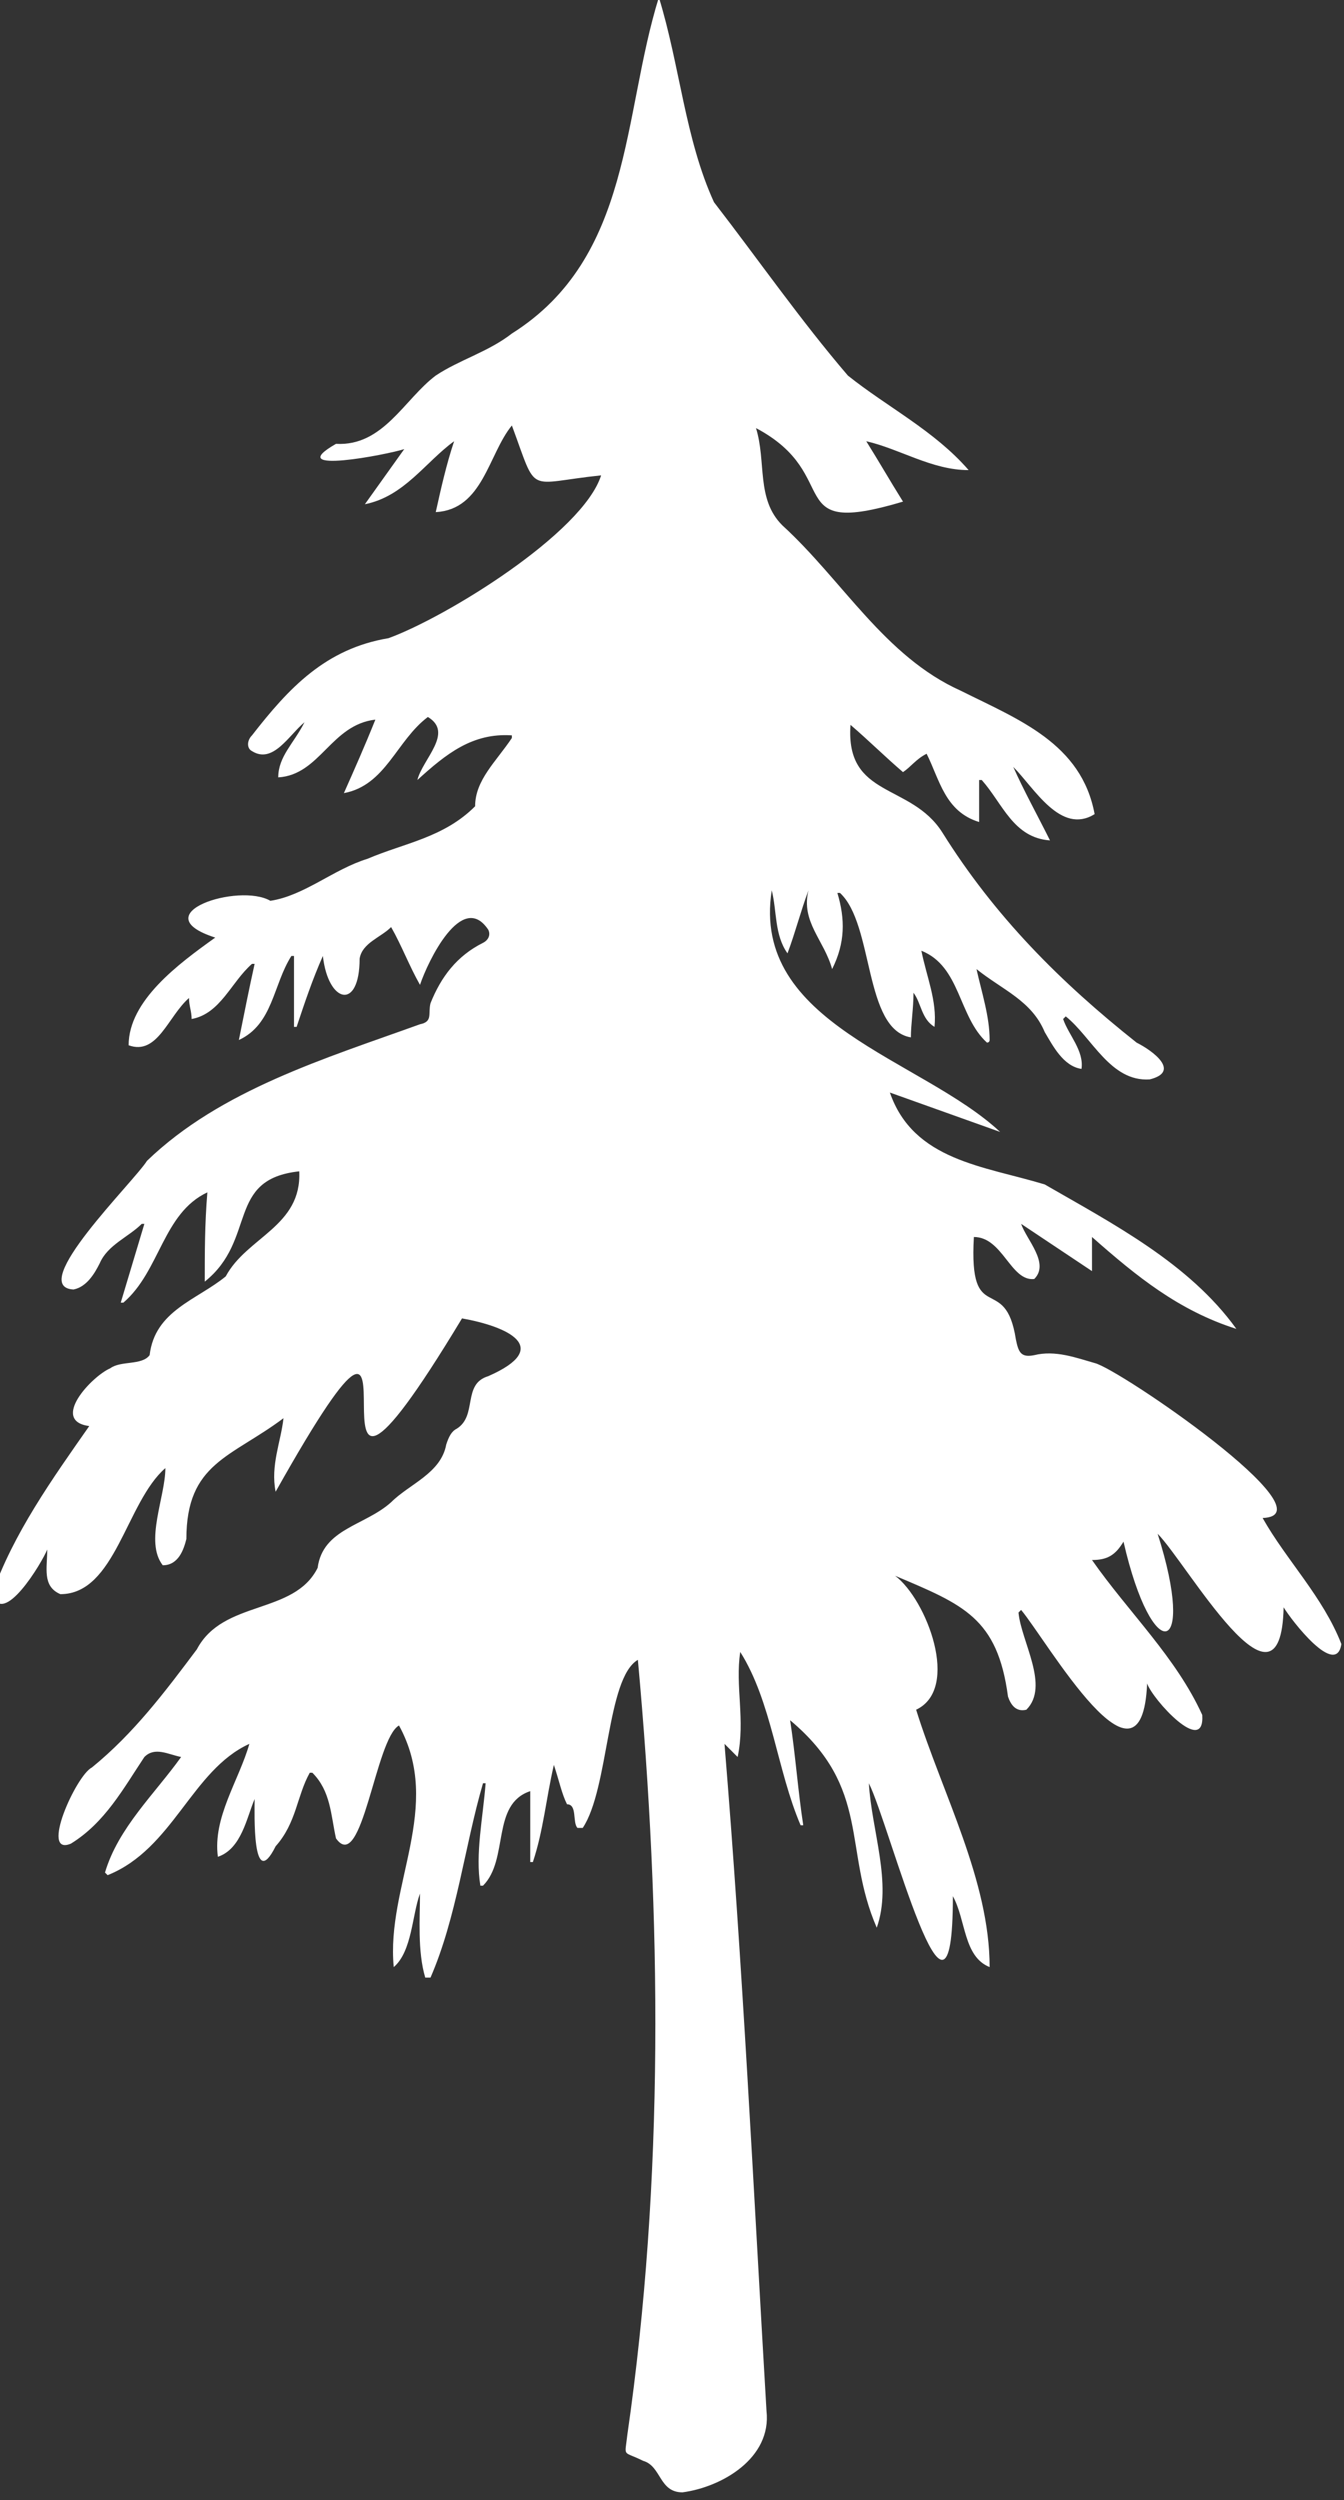 <?xml version="1.0" encoding="utf-8"?>
<!-- Generator: Adobe Illustrator 28.0.0, SVG Export Plug-In . SVG Version: 6.00 Build 0)  -->
<svg version="1.1" id="Ebene_1" xmlns="http://www.w3.org/2000/svg" xmlns:xlink="http://www.w3.org/1999/xlink" x="0px" y="0px"
	 viewBox="0 0 51.2 95.2" style="enable-background:new 0 0 51.2 95.2;" xml:space="preserve">
<rect x="0" y="0" width="51.2" height="95.2" fill="#333333" stroke="none"/>
<style type="text/css">
	.st0{fill:#FFFFFF;}
</style>
<path class="st0" d="M11.8,67.5c0,0,0.1,0,0.1,0c0.7,0.7,0.7,1.6,0.9,2.5c1,1.4,1.5-3.8,2.4-4.3c1.7,3.1-0.5,6.1-0.2,9.2
	c0.7-0.6,0.7-2,1-2.8c0,0.9-0.1,2.2,0.2,3.2c0.1,0,0.1,0,0.2,0c1-2.3,1.3-5,2-7.4c0,0,0.1,0,0.1,0c-0.1,1.3-0.4,2.7-0.2,3.9
	c0,0,0.1,0,0.1,0c1-1,0.3-3.1,1.8-3.6v2.7c0,0,0.1,0,0.1,0c0.4-1.2,0.5-2.4,0.8-3.7c0.2,0.6,0.3,1.1,0.5,1.5c0.4,0,0.2,0.7,0.4,0.9
	c0,0,0.1,0,0.2,0c1-1.5,0.9-5.7,2.1-6.4c0.9,9.8,1,19.8-0.4,29.5c-0.1,0.9-0.2,0.6,0.6,1c0.7,0.2,0.6,1.2,1.5,1.2
	c1.5-0.2,3.4-1.3,3.2-3.1c-0.5-8.5-0.9-16.9-1.6-25.4c0.2,0.2,0.3,0.3,0.5,0.5c0.3-1.4-0.1-2.7,0.1-4c1.2,1.9,1.4,4.5,2.3,6.6
	c0,0,0.1,0,0.1,0c-0.2-1.3-0.3-2.7-0.5-4c3.1,2.6,2,4.9,3.3,7.9c0.6-1.7-0.2-3.7-0.3-5.5c0.8,1.6,3.2,11.1,3.2,4.3
	c0.5,0.9,0.4,2.3,1.4,2.7c0-3.3-1.8-6.6-2.8-9.8c1.7-0.8,0.4-4.2-0.8-5.1c2.6,1.1,3.9,1.6,4.3,4.6c0.1,0.3,0.3,0.6,0.7,0.5
	c0.9-0.9-0.2-2.6-0.3-3.7l0.1-0.1c1,1.2,4.6,7.5,4.8,2.8c0.2,0.6,2.2,2.8,2.1,1.2c-1-2.2-2.8-3.9-4.2-5.9c0.6,0,0.9-0.2,1.2-0.7
	c1.1,4.8,2.8,4.4,1.3-0.3c1.1,1.1,4.7,7.5,4.8,2.8c0.3,0.5,2,2.7,2.2,1.4c-0.7-1.8-2.1-3.2-3-4.8c2.7-0.1-5.5-5.7-6.4-5.9
	c-0.7-0.2-1.5-0.5-2.3-0.3c-0.5,0.1-0.6-0.1-0.7-0.6c-0.4-2.6-1.8-0.4-1.6-3.9c1.1,0,1.4,1.7,2.3,1.6c0.6-0.6-0.3-1.5-0.5-2.1
	c0.9,0.6,1.8,1.2,2.7,1.8v-1.3c1.7,1.5,3.3,2.8,5.5,3.5c-1.8-2.5-4.7-4-7.3-5.5c-2.3-0.7-5-0.9-5.9-3.5c1.4,0.5,2.8,1,4.2,1.5
	c-3-2.8-9.5-4.1-8.7-9.2c0.2,0.8,0.1,1.7,0.6,2.4c0.3-0.8,0.5-1.6,0.8-2.4c-0.3,1.2,0.6,1.9,0.9,3c0.5-1,0.5-1.9,0.2-2.9
	c0,0,0.1,0,0.1,0c1.3,1.2,0.9,5.2,2.7,5.5c0-0.5,0.1-1.1,0.1-1.7c0.3,0.4,0.3,1,0.8,1.3c0.1-1-0.3-1.9-0.5-2.9
	c1.5,0.6,1.4,2.5,2.5,3.5c0,0,0.1,0,0.1-0.1c0-0.9-0.3-1.8-0.5-2.7c1,0.8,2.1,1.2,2.6,2.4c0.3,0.5,0.7,1.3,1.4,1.4
	c0.1-0.7-0.5-1.3-0.7-1.9c0,0,0.1-0.1,0.1-0.1c1,0.8,1.7,2.5,3.2,2.4c1.2-0.3,0.1-1.1-0.5-1.4c-2.9-2.3-5.4-4.8-7.4-8
	c-1.2-1.9-3.7-1.3-3.5-4.1c0.7,0.6,1.3,1.2,2,1.8c0.3-0.2,0.5-0.5,0.9-0.7c0.5,1,0.7,2.2,2,2.6v-1.6c0,0,0.1,0,0.1,0
	c0.8,0.9,1.2,2.2,2.6,2.3c-0.5-1-1-1.9-1.4-2.8c0.8,0.8,1.8,2.6,3.1,1.8c-0.5-2.7-2.9-3.6-5.1-4.7c-2.9-1.3-4.5-4.2-6.8-6.3
	c-1-1-0.6-2.4-1-3.7c3.4,1.8,0.9,4.2,5.6,2.8c-0.5-0.8-0.9-1.5-1.4-2.3c1.3,0.3,2.5,1.1,3.9,1.1c-1.3-1.5-3.1-2.4-4.6-3.6
	c-1.8-2.1-3.4-4.4-5.1-6.6c-1.1-2.4-1.3-5.2-2.1-7.8c-1.4,4.5-1,9.9-5.6,12.8c-0.9,0.7-2,1-2.9,1.6c-1.2,0.9-2,2.7-3.8,2.6
	c-2.1,1.2,2,0.4,2.6,0.2c-0.5,0.7-1,1.4-1.5,2.1c1.5-0.3,2.3-1.6,3.4-2.4c-0.3,0.9-0.5,1.8-0.7,2.7c1.8-0.1,2-2.2,2.9-3.3
	c1,2.7,0.5,2.2,3.4,1.9c-0.7,2.2-5.9,5.4-8.1,6.2c-2.4,0.4-3.8,1.9-5.2,3.7c-0.2,0.2-0.2,0.5,0,0.6c0.8,0.5,1.4-0.6,2-1.1
	c-0.4,0.8-1,1.3-1,2.1c1.6-0.1,2-2,3.7-2.2c-0.4,1-0.8,1.9-1.2,2.8c1.6-0.3,2-2,3.2-2.9c1,0.6-0.2,1.6-0.4,2.4
	c1.1-1,2.1-1.8,3.6-1.7c0,0,0,0.1,0,0.1c-0.6,0.9-1.4,1.6-1.4,2.6c-1.2,1.2-2.7,1.4-4.1,2c-1.3,0.4-2.4,1.4-3.7,1.6
	c-1.2-0.7-4.9,0.5-2.1,1.4c-1.4,1-3.3,2.4-3.3,4.1c1.1,0.4,1.5-1.1,2.3-1.8c0,0.3,0.1,0.5,0.1,0.8c1.1-0.2,1.5-1.4,2.3-2.1
	c0,0,0,0,0.1,0c-0.2,0.9-0.4,1.9-0.6,2.9c1.3-0.6,1.3-2.1,2-3.2c0.1,0,0.1,0,0.1,0v2.7c0,0,0.1,0,0.1,0c0.3-0.9,0.6-1.8,1-2.7
	c0.2,1.8,1.4,2.1,1.4,0.1c0.1-0.6,0.8-0.8,1.2-1.2c0.4,0.7,0.7,1.5,1.1,2.2c0.3-0.9,1.6-3.6,2.6-2.1c0.1,0.2,0,0.4-0.2,0.5
	c-1,0.5-1.6,1.3-2,2.3c-0.1,0.4,0.1,0.7-0.4,0.8c-3.6,1.3-7.6,2.5-10.4,5.2c-0.5,0.8-4.6,4.8-2.8,4.9c0.5-0.1,0.8-0.6,1-1
	c0.3-0.7,1.1-1,1.6-1.5c0,0,0,0,0.1,0c-0.3,1-0.6,2-0.9,3c0,0,0.1,0,0.1,0c1.4-1.2,1.5-3.4,3.2-4.2c-0.1,1.2-0.1,2.3-0.1,3.4
	c2-1.6,0.8-3.9,3.6-4.2c0.1,2.1-2,2.5-2.8,4c-1.1,0.9-2.7,1.3-2.9,3c-0.3,0.4-1.1,0.2-1.5,0.5c-0.7,0.3-2.3,2-0.8,2.2
	c-1.4,2-2.9,4.1-3.7,6.4c0.4,1.3,1.9-1.2,2.1-1.7c0,0.7-0.2,1.4,0.5,1.7c2.1,0,2.5-3.5,4-4.8c0,1.1-0.8,2.8-0.1,3.7
	c0.6,0,0.8-0.6,0.9-1c0-2.9,1.7-3.1,3.7-4.6c-0.1,0.9-0.5,1.8-0.3,2.8c6.8-12.1-0.2,5.5,7.1-6.6c1.7,0.3,3.5,1.1,1,2.2
	c-1,0.3-0.4,1.5-1.2,2c-0.2,0.1-0.3,0.3-0.4,0.6c-0.2,1.1-1.4,1.5-2.1,2.2c-1,0.9-2.6,1-2.8,2.5c-0.9,1.8-3.6,1.2-4.6,3.1
	c-1.2,1.6-2.4,3.2-4,4.5c-0.6,0.3-2,3.4-0.8,2.9c1.3-0.8,2-2.1,2.8-3.3c0.4-0.4,0.9-0.1,1.4,0c-1,1.4-2.4,2.7-2.9,4.4
	c0,0,0.1,0.1,0.1,0.1c2.5-1,3.2-4,5.4-5c-0.4,1.4-1.4,2.8-1.2,4.3c0.9-0.3,1.1-1.5,1.4-2.2c0,0.5-0.1,3.6,0.8,1.8
	C11.3,69.4,11.3,68.4,11.8,67.5"/>
</svg>
